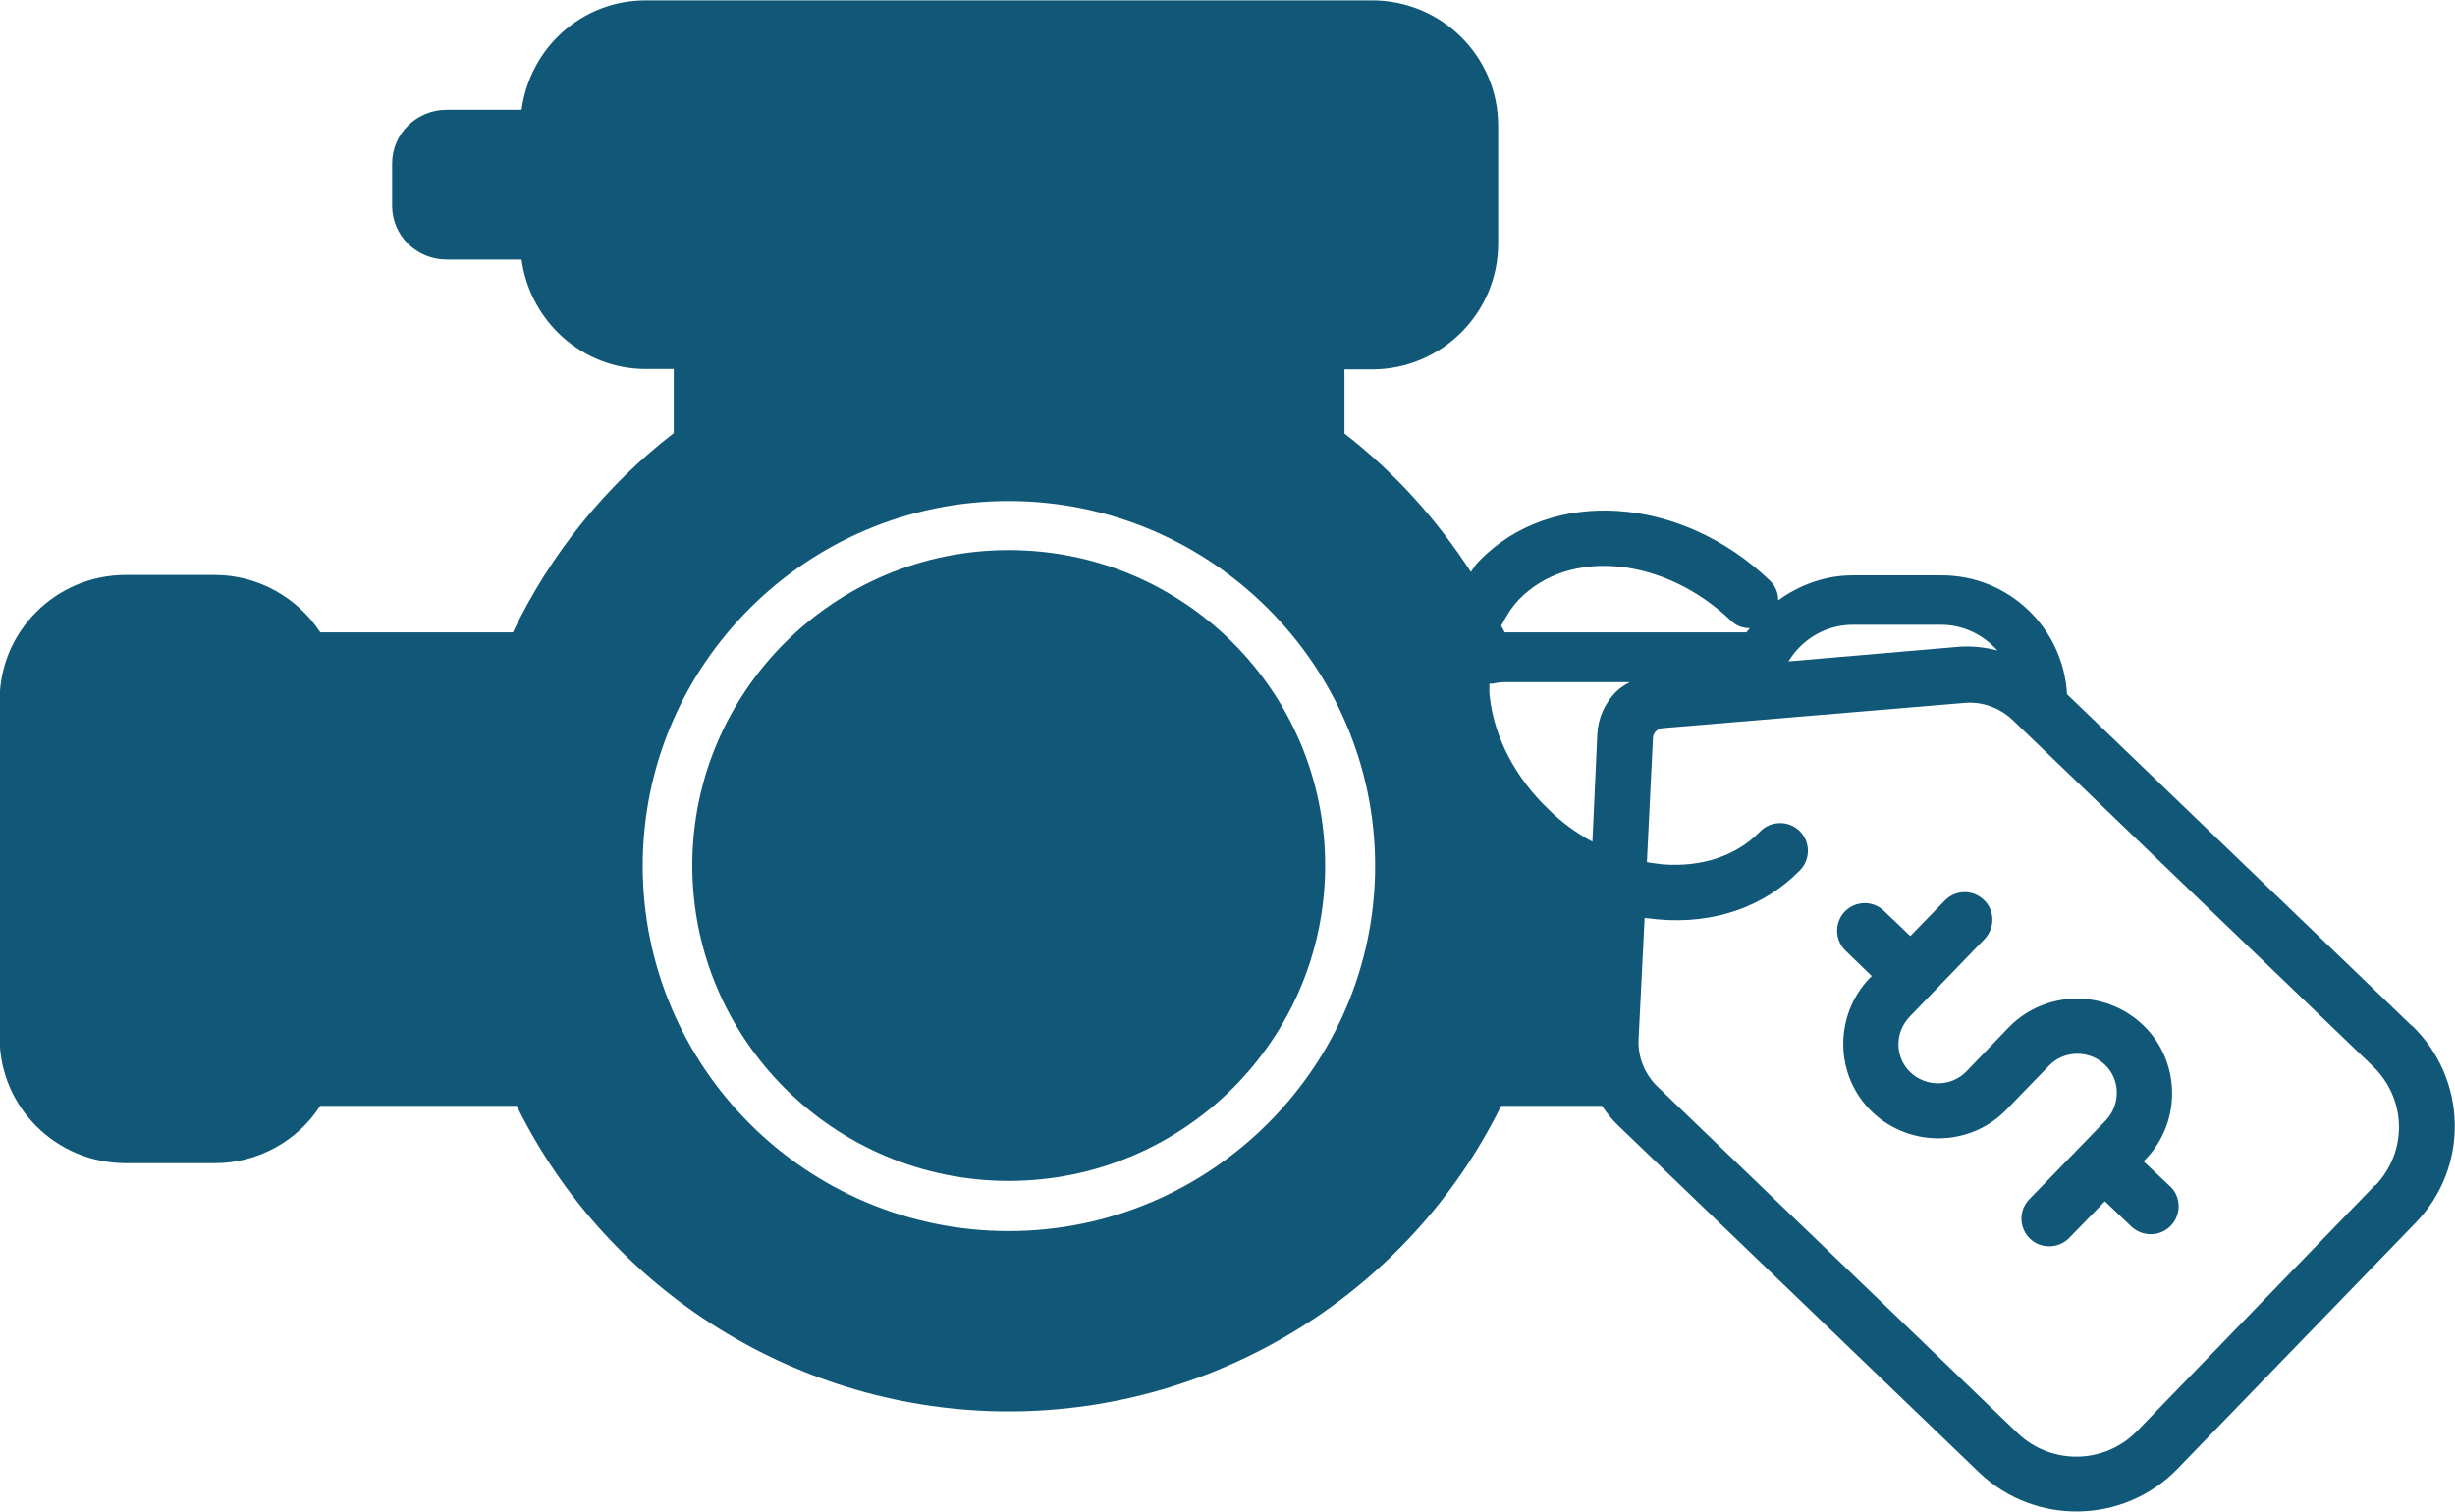 <svg width="112" height="69" viewBox="0 0 112 69" fill="none" xmlns="http://www.w3.org/2000/svg">
<g clip-path="url(#clip0_828_7574)">
<path d="M110.049 46.826L94.3 31.677C94.128 28.647 91.641 26.254 88.585 26.254H84.51C83.266 26.254 82.109 26.684 81.125 27.39C81.125 27.063 81.004 26.736 80.745 26.495C76.704 22.604 70.747 22.208 67.483 25.599C67.328 25.737 67.224 25.927 67.103 26.099C65.549 23.689 63.598 21.537 61.336 19.781V16.854H62.596C65.774 16.854 68.347 14.272 68.347 11.121V5.733C68.347 2.565 65.757 0.017 62.596 0.017H29.459C26.541 0.017 24.175 2.186 23.795 5.01H20.376C19.012 5.01 17.89 6.094 17.89 7.454V9.4C17.89 10.742 18.995 11.844 20.376 11.844H23.795C24.175 14.65 26.558 16.837 29.459 16.837H30.737V19.763C27.612 22.174 25.108 25.29 23.398 28.853H14.609C13.573 27.252 11.742 26.236 9.808 26.236H5.733C2.556 26.236 -0.017 28.802 -0.017 31.952V47.36C-0.017 50.528 2.573 53.075 5.733 53.075H9.808C11.742 53.075 13.573 52.077 14.609 50.459H23.571C27.767 58.963 36.487 64.403 46.019 64.403C55.551 64.403 64.289 58.963 68.485 50.459H73.078C73.303 50.786 73.544 51.096 73.838 51.371L90.294 67.192C92.833 69.62 96.873 69.551 99.326 67.037L110.204 55.795C112.656 53.265 112.57 49.236 110.032 46.792L110.049 46.826ZM46.019 56.174C36.798 56.174 29.321 48.685 29.321 39.51C29.321 30.334 36.816 22.862 46.019 22.862C55.223 22.862 62.735 30.351 62.735 39.51C62.735 48.668 55.223 56.174 46.019 56.174ZM84.492 28.509H88.567C89.586 28.509 90.484 28.974 91.123 29.68C90.571 29.542 90.018 29.473 89.431 29.507L81.591 30.179C82.213 29.163 83.301 28.509 84.51 28.509H84.492ZM69.296 27.355C71.593 24.98 75.927 25.41 78.967 28.32C79.208 28.561 79.519 28.664 79.83 28.664C79.778 28.733 79.726 28.784 79.674 28.853H68.64C68.606 28.75 68.537 28.664 68.485 28.561C68.709 28.113 68.968 27.7 69.296 27.355ZM73.717 31.573C73.199 32.107 72.906 32.778 72.871 33.501L72.647 38.408C71.921 38.012 71.248 37.53 70.643 36.927C69.141 35.498 68.174 33.656 67.967 31.814C67.932 31.608 67.95 31.401 67.95 31.195H68.122C68.312 31.143 68.502 31.126 68.709 31.126H74.356C74.132 31.246 73.907 31.384 73.717 31.573ZM108.374 54.057L97.495 65.299C96.027 66.814 93.593 66.865 92.056 65.402L75.617 49.581C75.029 49.013 74.719 48.238 74.753 47.429L75.029 41.885L75.651 41.954C78.224 42.178 80.503 41.369 82.127 39.699C82.61 39.2 82.593 38.391 82.092 37.909C81.591 37.426 80.78 37.444 80.296 37.943C79.208 39.062 77.62 39.578 75.858 39.441C75.617 39.406 75.375 39.389 75.133 39.337L75.409 33.673C75.409 33.536 75.478 33.432 75.547 33.364C75.599 33.312 75.703 33.243 75.841 33.226L89.638 32.072C90.433 32.004 91.227 32.296 91.814 32.847L108.27 48.668C109.047 49.426 109.445 50.424 109.445 51.44C109.445 52.387 109.082 53.334 108.374 54.091V54.057Z" fill="#115878"/>
<path d="M46.019 25.1C38.059 25.1 31.583 31.556 31.583 39.493C31.583 47.429 38.059 53.885 46.019 53.885C53.98 53.885 60.455 47.446 60.455 39.493C60.455 31.539 53.997 25.1 46.019 25.1Z" fill="#115878"/>
<path d="M97.788 52.989L97.927 52.852C99.532 51.148 99.481 48.41 97.771 46.775C96.044 45.122 93.299 45.174 91.641 46.878L89.707 48.892C89.016 49.598 87.877 49.615 87.151 48.927C86.443 48.255 86.426 47.119 87.117 46.396L90.536 42.85C91.019 42.35 91.019 41.541 90.501 41.059C90.001 40.577 89.206 40.594 88.723 41.094L87.151 42.712L85.96 41.576C85.459 41.076 84.647 41.094 84.164 41.593C83.68 42.092 83.698 42.901 84.199 43.383L85.39 44.537L85.304 44.623C83.646 46.344 83.698 49.099 85.407 50.734C87.134 52.387 89.897 52.335 91.537 50.631L93.489 48.617C94.162 47.928 95.302 47.894 96.027 48.582C96.735 49.254 96.752 50.39 96.079 51.113L92.573 54.728C92.09 55.228 92.107 56.037 92.608 56.519C93.109 57.001 93.92 56.984 94.404 56.484L96.027 54.814L97.236 55.968C97.754 56.45 98.548 56.433 99.032 55.933C99.515 55.434 99.515 54.625 99.014 54.143L97.788 52.989Z" fill="#115878"/>
</g>
<defs>
<clipPath id="clip0_828_7574">
<rect width="112" height="69" fill="white"/>
</clipPath>
</defs>
</svg>
